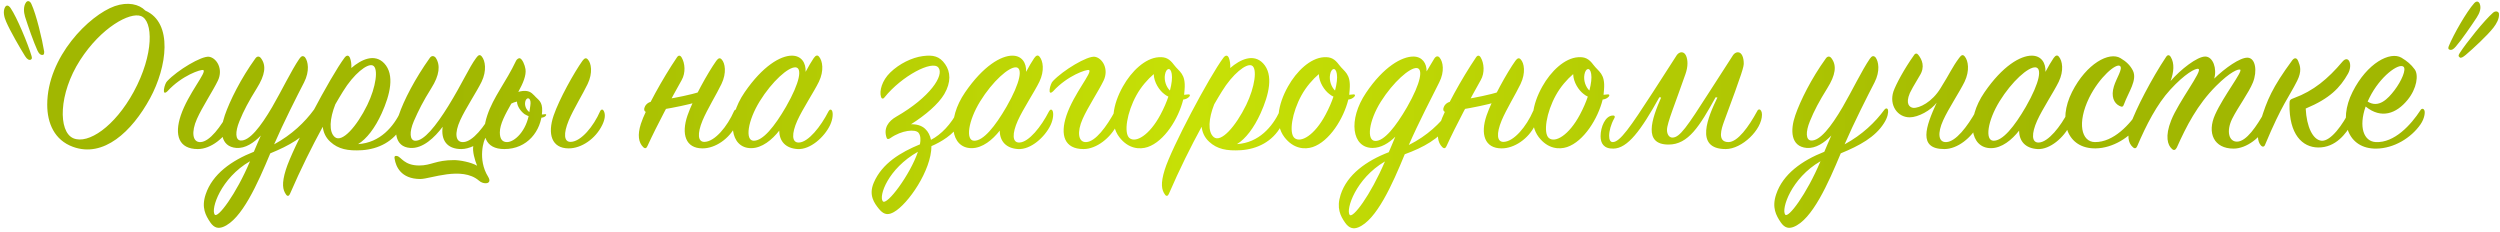<?xml version="1.0" encoding="UTF-8"?> <svg xmlns="http://www.w3.org/2000/svg" width="862" height="80" viewBox="0 0 862 80" fill="none"><path d="M12.906 17.401C11.586 14.529 9.646 8.941 8.637 5.758C8.171 4.206 8.016 2.188 8.948 0.868C9.413 0.17 10.267 0.17 10.81 1.334C12.518 4.982 14.536 13.52 15.235 17.789C15.235 18.643 15.157 18.953 14.536 18.953C13.993 18.953 13.449 18.565 12.906 17.401ZM8.637 19.341C6.93 16.625 3.437 10.571 2.117 7.466C1.419 5.914 0.953 3.896 1.729 2.498C2.117 1.8 2.816 1.567 3.67 2.809C5.843 5.991 9.646 15.15 10.888 19.341C11.121 20.195 10.966 20.35 10.578 20.583C10.112 20.816 9.336 20.506 8.637 19.341ZM50.125 3.663C59.75 7.854 57.576 23.145 51.755 33.856C45.468 45.421 35.688 54.502 25.133 50.621C18.768 48.292 16.284 42.471 16.284 36.107C16.284 19.574 30.799 5.215 39.569 2.11C44.071 0.558 47.952 1.412 50.125 3.663ZM46.089 31.682C53.152 18.72 52.842 7.078 48.573 5.525C44.77 4.128 34.912 9.406 27.616 20.738C20.165 32.303 20.01 45.421 25.288 47.672C30.41 49.845 39.569 43.635 46.089 31.682ZM57.663 27.957C61.155 24.231 69.538 19.186 72.099 19.574C74.661 19.962 77.067 23.765 75.126 27.802C73.496 31.217 69.693 36.96 67.908 40.996C65.89 45.498 66.356 49.146 69.15 48.991C72.332 48.836 76.135 43.713 79.085 38.28C79.473 37.581 80.016 37.581 80.404 38.202C80.948 39.056 80.792 40.841 79.706 43.092C77.61 47.439 72.72 51.397 68.218 51.397C61.621 51.397 60.069 46.585 62.319 39.832C64.881 32.226 71.478 24.774 70.081 24.154C69.305 23.843 62.708 26.016 57.74 31.45C55.567 33.545 56.731 28.733 57.663 27.957ZM108.098 42.471C105.071 47.283 99.638 50.233 93.196 52.872C88.849 63.273 83.338 75.769 76.896 78.253C75.422 78.796 73.947 78.796 72.472 76.623C70.92 74.294 69.368 71.578 70.92 66.998C73.248 60.013 79.846 55.356 87.53 52.328C88.306 50.543 89.082 48.603 89.936 46.74C87.53 49.224 84.58 51.242 81.476 51.009C75.887 50.543 75.732 44.877 77.517 39.755C79.225 34.787 83.028 27.103 88.073 20.117C88.694 19.264 89.47 19.341 90.014 20.117C91.876 22.601 91.411 25.861 88.539 30.441C85.745 34.942 84.037 38.125 82.562 41.773C81.01 45.576 81.165 48.292 82.951 48.448C85.978 48.681 89.858 43.713 93.817 36.96C97.154 31.217 100.492 24.231 103.208 20.273C103.907 19.264 104.45 19.108 105.149 19.729C106.236 21.127 106.856 24.464 104.838 28.422C102.51 32.924 97.775 42.238 94.515 49.767C100.57 46.507 105.149 42.083 108.254 37.814C108.642 37.271 109.34 37.193 109.495 37.969C109.651 38.668 109.418 40.453 108.098 42.471ZM86.21 55.588C76.12 61.41 72.627 72.043 74.025 73.984C75.034 75.458 81.398 66.998 86.21 55.588ZM123.467 49.69C131.073 49.224 135.73 43.635 138.214 38.358C138.679 37.271 139.533 37.581 139.688 38.358C139.844 39.056 139.999 41.074 138.679 43.48C135.73 48.836 130.452 51.397 124.864 51.785C119.896 52.096 116.636 51.397 113.92 48.913C112.29 47.439 111.514 45.654 111.281 43.713C107.633 50.388 103.674 58.305 99.949 66.921C99.638 67.619 99.095 67.774 98.629 67.076C97.465 65.446 97.077 63.273 98.552 58.538C100.88 51.009 113.92 26.404 118.809 19.885C119.586 18.876 120.284 19.031 120.672 19.962C121.06 20.971 121.216 22.136 121.138 23.455C124.553 20.506 129.133 18.332 132.47 21.825C136.196 25.784 134.488 32.691 131.616 39.056C129.288 44.179 126.416 47.904 123.467 49.69ZM115.627 35.951C113.687 40.841 113.299 45.498 115.472 47.283C117.956 49.301 123.001 43.635 126.649 36.184C129.676 29.975 130.53 23.533 128.589 22.601C126.726 21.67 121.914 25.551 118.266 31.527C117.412 32.924 116.559 34.321 115.627 35.951ZM163.181 50.388C161.784 51.009 160.387 51.397 159.067 51.397C154.022 51.397 152.004 48.215 152.625 43.713C149.908 47.361 145.795 51.319 141.448 51.009C135.937 50.621 135.782 44.877 137.49 39.755C139.197 34.632 143.156 27.025 148.201 19.962C148.822 19.108 149.598 19.186 150.219 19.885C151.926 22.446 151.538 25.939 148.744 30.363C145.872 34.942 144.32 38.047 142.69 41.773C141.06 45.576 141.293 48.37 143.078 48.525C146.105 48.758 150.374 43.325 154.565 36.572C159.455 28.655 161.706 23.3 164.19 19.962C164.966 18.876 165.509 18.72 166.13 19.497C167.295 20.894 167.916 24.309 166.053 28.19C164.345 31.682 160.464 37.504 158.679 41.462C156.661 45.886 156.972 49.146 159.766 48.991C163.026 48.836 166.984 43.713 170.011 38.28C170.399 37.581 171.098 37.504 171.408 38.202C171.719 38.823 171.796 40.919 170.71 43.092C169.934 44.644 168.769 46.119 167.527 47.361C166.829 47.982 164.578 54.968 168.304 60.944C169.934 63.583 166.674 63.738 165.121 62.264C159.222 57.218 148.356 61.72 144.941 61.72C138.111 61.72 136.481 57.218 136.093 54.89C135.937 54.191 135.937 53.57 136.946 53.803C138.343 54.114 139.353 57.063 144.553 57.063C148.744 57.063 150.219 55.2 156.583 55.2C158.446 55.2 162.405 55.899 164.5 57.141C163.647 55.045 162.87 52.173 163.181 50.388ZM196.094 51.164C190.195 51.164 188.72 46.197 190.893 39.832C192.834 34.166 197.956 25.007 200.828 20.971C201.527 20.04 202.07 19.807 202.691 20.506C203.855 21.747 204.476 25.085 202.613 28.966C200.983 32.381 197.723 37.659 196.094 41.54C194.231 46.041 194.386 49.069 196.87 48.913C200.362 48.758 204.631 43.635 206.96 38.28C207.348 37.581 207.891 37.659 208.202 38.28C208.823 39.522 208.59 41.152 207.658 43.092C205.33 47.904 200.44 51.164 196.094 51.164ZM186.935 38.358C186.624 45.188 181.812 51.397 173.895 51.397C167.298 51.397 165.745 46.585 167.996 39.832C170.092 33.468 174.438 28.345 177.931 20.971C178.086 20.583 178.785 19.885 179.328 20.117C180.104 20.428 180.958 22.368 181.191 23.843C181.502 26.016 180.337 28.733 178.707 31.682C179.173 31.527 179.716 31.45 180.26 31.372C182.122 31.217 183.054 31.682 184.218 32.924C185.538 34.477 187.09 34.865 186.935 38.358ZM182.355 38.513C183.131 39.289 185.77 39.755 187.944 39.367C188.409 39.289 188.409 39.677 188.177 39.91C187.323 41.152 182.976 40.764 180.881 39.367C179.716 38.513 178.319 36.805 178.242 35.02C177.543 35.175 176.845 35.408 176.301 35.718C174.283 39.289 172.343 42.782 172.343 45.654C172.343 48.137 173.352 48.991 174.826 48.991C177.388 48.991 181.579 45.188 182.511 38.745C182.743 37.038 183.054 35.718 182.899 34.942C182.588 33.39 181.424 33.7 181.113 35.02C180.803 36.417 181.424 37.736 182.355 38.513ZM235.022 27.646C231.685 33.545 226.562 43.092 223.224 50.388C222.914 51.087 222.448 51.397 221.75 50.699C220.197 49.146 219.732 46.585 220.973 42.704C222.526 37.814 228.502 27.025 233.392 19.807C233.935 18.953 234.556 19.031 235.022 19.807C236.186 21.747 236.497 25.085 235.022 27.646ZM243.094 30.906L242.473 34.399C238.437 36.339 223.457 38.59 223.457 38.59C221.206 39.056 221.982 35.641 224.466 35.097C224.466 35.097 239.524 32.924 243.094 30.906ZM242.24 51.164C236.342 51.164 234.867 46.197 237.04 39.832C238.981 34.166 244.103 25.007 246.975 20.971C247.674 20.04 248.217 19.807 248.838 20.506C250.002 21.747 250.623 25.085 248.76 28.966C247.13 32.381 243.87 37.659 242.24 41.54C240.378 46.041 240.533 49.069 243.017 48.913C246.509 48.758 250.778 43.635 253.107 38.28C253.495 37.581 254.038 37.659 254.349 38.28C254.97 39.522 254.737 41.152 253.805 43.092C251.477 47.904 246.587 51.164 242.24 51.164ZM277.773 24.774C278.782 22.912 279.713 21.282 280.567 20.04C281.265 19.031 281.886 18.876 282.43 19.574C283.594 20.971 284.215 24.309 282.352 28.19C280.644 31.682 276.764 37.504 274.901 41.617C272.96 45.964 272.883 49.301 275.522 49.146C278.704 48.991 282.973 43.713 285.69 38.358C286.078 37.659 286.621 37.581 286.931 38.28C287.242 38.978 287.242 40.919 286.233 43.092C284.215 47.361 279.325 51.63 275.056 51.397C270.865 51.164 268.691 48.681 268.691 45.032C266.208 48.215 262.715 51.087 258.989 51.087C251.771 51.087 250.296 41.229 256.738 31.838C263.025 22.679 269.157 19.186 273.038 19.186C276.376 19.186 277.928 21.747 277.773 24.774ZM271.02 36.805C275.91 28.267 276.608 23.455 274.357 23.222C271.874 22.989 266.208 28.034 261.939 34.942C257.825 41.617 256.816 48.448 259.843 48.525C263.025 48.603 267.061 43.635 271.02 36.805ZM317.198 49.767C317.509 48.137 317.431 46.74 316.733 45.809C315.646 44.412 310.911 44.877 307.031 47.594C306.487 47.982 305.944 48.137 305.711 47.516C304.547 44.179 306.332 41.773 309.049 40.22C320.691 33.545 325.659 25.939 323.563 23.3C321.467 20.661 310.911 26.172 304.935 33.623C304.469 34.244 303.926 34.011 303.771 33.39C303.15 31.372 304.081 27.802 306.953 25.007C310.058 21.98 314.482 19.807 318.207 19.341C321.7 18.876 323.951 19.341 325.891 22.136C327.754 24.774 327.987 28.345 325.581 32.459C323.563 35.874 319.139 39.677 314.094 42.859C315.957 42.782 317.742 43.247 318.984 44.412C320.07 45.421 320.691 46.74 321.002 48.215C324.572 46.352 327.832 42.937 330.316 38.202C330.626 37.581 331.402 37.504 331.713 38.202C332.023 38.823 331.713 40.996 330.626 43.014C328.841 46.352 324.417 48.991 321.157 50.388C321.157 58.693 313.085 70.413 308.195 73.13C306.642 73.984 305.013 74.449 303.072 72.043C301.442 70.025 299.424 67.309 301.287 62.962C304.159 56.287 310.601 52.484 317.198 49.767ZM316.5 52.328C306.177 58.15 302.917 67.619 304.392 69.404C305.789 71.034 313.861 60.168 316.5 52.328ZM353.798 24.774C354.807 22.912 355.738 21.282 356.592 20.04C357.291 19.031 357.912 18.876 358.455 19.574C359.619 20.971 360.24 24.309 358.377 28.19C356.67 31.682 352.789 37.504 350.926 41.617C348.986 45.964 348.908 49.301 351.547 49.146C354.729 48.991 358.998 43.713 361.715 38.358C362.103 37.659 362.646 37.581 362.957 38.28C363.267 38.978 363.267 40.919 362.258 43.092C360.24 47.361 355.35 51.63 351.081 51.397C346.89 51.164 344.717 48.681 344.717 45.032C342.233 48.215 338.74 51.087 335.015 51.087C327.796 51.087 326.321 41.229 332.764 31.838C339.051 22.679 345.182 19.186 349.063 19.186C352.401 19.186 353.953 21.747 353.798 24.774ZM347.045 36.805C351.935 28.267 352.634 23.455 350.383 23.222C347.899 22.989 342.233 28.034 337.964 34.942C333.85 41.617 332.841 48.448 335.868 48.525C339.051 48.603 343.087 43.635 347.045 36.805ZM363.052 27.957C366.545 24.231 374.927 19.186 377.489 19.574C380.05 19.962 382.456 23.765 380.516 27.802C378.886 31.217 375.082 36.96 373.297 40.996C371.279 45.498 371.745 49.146 374.539 48.991C377.721 48.836 381.525 43.713 384.474 38.28C384.862 37.581 385.405 37.581 385.794 38.202C386.337 39.056 386.182 40.841 385.095 43.092C382.999 47.439 378.109 51.397 373.608 51.397C367.01 51.397 365.458 46.585 367.709 39.832C370.27 32.226 376.868 24.774 375.471 24.154C374.694 23.843 368.097 26.016 363.129 31.45C360.956 33.545 362.12 28.733 363.052 27.957ZM410.073 33.312C409.529 33.933 408.753 34.244 407.977 34.321C406.347 40.919 401.457 48.758 395.713 50.699C392.919 51.63 389.038 51.319 385.934 47.283C382.519 42.782 383.683 36.029 387.176 29.82C390.125 24.542 394.86 20.04 399.517 19.729C401.923 19.574 403.242 20.273 404.795 22.368C406.58 24.774 408.908 25.318 408.443 30.906C408.365 31.527 408.365 32.071 408.287 32.691C408.753 32.691 409.219 32.536 409.84 32.536C410.383 32.536 410.383 32.924 410.073 33.312ZM403.397 31.217C404.018 28.811 404.251 26.87 404.018 25.473C403.63 22.989 402.078 23.455 401.69 25.706C401.302 27.802 402.156 30.052 403.397 31.217ZM402.854 33.312C402.311 33.08 401.845 32.769 401.379 32.381C399.749 31.139 397.887 28.422 397.809 25.551C395.713 27.336 393.462 29.897 391.833 32.847C388.573 38.745 387.408 45.886 389.426 47.594C391.6 49.379 396.334 46.663 400.138 39.522C401.302 37.348 402.233 35.175 402.854 33.312ZM426.506 49.69C434.113 49.224 438.77 43.635 441.253 38.358C441.719 37.271 442.573 37.581 442.728 38.358C442.883 39.056 443.039 41.074 441.719 43.48C438.77 48.836 433.492 51.397 427.903 51.785C422.936 52.096 419.676 51.397 416.959 48.913C415.329 47.439 414.553 45.654 414.32 43.713C410.672 50.388 406.714 58.305 402.988 66.921C402.678 67.619 402.134 67.774 401.669 67.076C400.504 65.446 400.116 63.273 401.591 58.538C403.92 51.009 416.959 26.404 421.849 19.885C422.625 18.876 423.324 19.031 423.712 19.962C424.1 20.971 424.255 22.136 424.178 23.455C427.593 20.506 432.172 18.332 435.51 21.825C439.235 25.784 437.528 32.691 434.656 39.056C432.327 44.179 429.456 47.904 426.506 49.69ZM418.667 35.951C416.726 40.841 416.338 45.498 418.512 47.283C420.995 49.301 426.04 43.635 429.688 36.184C432.715 29.975 433.569 23.533 431.629 22.601C429.766 21.67 424.954 25.551 421.306 31.527C420.452 32.924 419.598 34.321 418.667 35.951ZM466.997 33.312C466.453 33.933 465.677 34.244 464.901 34.321C463.271 40.919 458.381 48.758 452.638 50.699C449.843 51.63 445.962 51.319 442.858 47.283C439.443 42.782 440.607 36.029 444.1 29.82C447.049 24.542 451.784 20.04 456.441 19.729C458.847 19.574 460.166 20.273 461.719 22.368C463.504 24.774 465.832 25.318 465.367 30.906C465.289 31.527 465.289 32.071 465.211 32.691C465.677 32.691 466.143 32.536 466.764 32.536C467.307 32.536 467.307 32.924 466.997 33.312ZM460.322 31.217C460.943 28.811 461.175 26.87 460.943 25.473C460.554 22.989 459.002 23.455 458.614 25.706C458.226 27.802 459.08 30.052 460.322 31.217ZM459.778 33.312C459.235 33.08 458.769 32.769 458.304 32.381C456.674 31.139 454.811 28.422 454.733 25.551C452.638 27.336 450.387 29.897 448.757 32.847C445.497 38.745 444.333 45.886 446.351 47.594C448.524 49.379 453.258 46.663 457.062 39.522C458.226 37.348 459.157 35.175 459.778 33.312ZM499.419 43.014C496.392 47.749 490.804 50.854 484.362 53.182C480.093 63.583 474.582 75.924 468.295 78.408C466.743 79.029 465.19 78.796 463.793 76.778C462.163 74.449 460.766 71.733 462.241 67.153C464.492 60.168 471.167 55.433 478.851 52.484C479.627 50.776 480.326 48.913 481.102 47.128C478.851 49.379 476.134 51.009 473.262 51.009C466.122 51.009 464.725 41.307 471.012 31.993C477.066 22.989 483.353 19.497 487.311 19.497C490.416 19.497 491.968 21.903 491.891 24.619C492.822 23.067 493.676 21.67 494.452 20.35C495.073 19.264 495.849 19.186 496.392 19.885C497.557 21.282 498.177 24.619 496.237 28.422C493.909 33.08 489.019 42.471 485.759 50C492.279 46.74 496.548 42.471 499.652 38.358C500.118 37.736 500.816 37.736 500.972 38.513C501.127 39.211 500.739 40.919 499.419 43.014ZM485.138 36.96C490.028 28.422 490.726 23.61 488.475 23.455C486.069 23.3 480.403 28.267 476.134 35.02C471.943 41.695 471.089 48.525 474.194 48.603C477.221 48.681 481.179 43.791 485.138 36.96ZM477.531 55.666C467.441 61.565 464.026 72.198 465.346 74.061C466.355 75.536 472.486 67.464 477.531 55.666ZM510.547 27.646C507.21 33.545 502.087 43.092 498.749 50.388C498.439 51.087 497.973 51.397 497.275 50.699C495.722 49.146 495.257 46.585 496.498 42.704C498.051 37.814 504.027 27.025 508.917 19.807C509.46 18.953 510.081 19.031 510.547 19.807C511.711 21.747 512.022 25.085 510.547 27.646ZM518.619 30.906L517.998 34.399C513.962 36.339 498.982 38.59 498.982 38.59C496.731 39.056 497.507 35.641 499.991 35.097C499.991 35.097 515.049 32.924 518.619 30.906ZM517.765 51.164C511.867 51.164 510.392 46.197 512.565 39.832C514.506 34.166 519.628 25.007 522.5 20.971C523.199 20.04 523.742 19.807 524.363 20.506C525.527 21.747 526.148 25.085 524.285 28.966C522.655 32.381 519.395 37.659 517.765 41.54C515.903 46.041 516.058 49.069 518.542 48.913C522.034 48.758 526.303 43.635 528.632 38.28C529.02 37.581 529.563 37.659 529.874 38.28C530.495 39.522 530.262 41.152 529.33 43.092C527.002 47.904 522.112 51.164 517.765 51.164ZM554.695 33.312C554.151 33.933 553.375 34.244 552.599 34.321C550.969 40.919 546.079 48.758 540.336 50.699C537.541 51.63 533.661 51.319 530.556 47.283C527.141 42.782 528.305 36.029 531.798 29.82C534.747 24.542 539.482 20.04 544.139 19.729C546.545 19.574 547.864 20.273 549.417 22.368C551.202 24.774 553.53 25.318 553.065 30.906C552.987 31.527 552.987 32.071 552.91 32.691C553.375 32.691 553.841 32.536 554.462 32.536C555.005 32.536 555.005 32.924 554.695 33.312ZM548.02 31.217C548.641 28.811 548.873 26.87 548.641 25.473C548.253 22.989 546.7 23.455 546.312 25.706C545.924 27.802 546.778 30.052 548.02 31.217ZM547.476 33.312C546.933 33.08 546.467 32.769 546.002 32.381C544.372 31.139 542.509 28.422 542.431 25.551C540.336 27.336 538.085 29.897 536.455 32.847C533.195 38.745 532.031 45.886 534.049 47.594C536.222 49.379 540.957 46.663 544.76 39.522C545.924 37.348 546.855 35.175 547.476 33.312ZM595.966 48.991C599.148 48.991 602.951 43.713 605.901 38.28C606.056 37.892 606.366 37.736 606.599 37.736C607.065 37.736 607.531 38.435 607.531 39.522C607.531 44.722 600.623 51.397 595.034 51.397C584.013 51.397 589.058 40.065 592.163 33.623L591.542 33.545C586.031 43.48 582.15 49.845 575.32 49.845C566.471 49.845 569.498 41.074 572.758 33.623L572.137 33.545C565.773 45.032 561.193 51.164 556.303 51.242C552.966 51.319 551.879 49.379 551.879 46.973C551.879 43.791 553.509 39.832 556.148 39.832C556.536 39.832 556.769 39.91 556.769 40.298C556.769 40.453 556.692 40.686 556.536 40.919C555.45 42.859 554.829 45.188 554.829 46.818C554.829 48.137 555.217 48.991 556.071 48.991C558.554 48.991 562.047 43.946 570.042 31.605L578.191 18.953C578.657 18.332 579.278 18.022 579.821 18.022C581.219 18.022 581.839 19.962 581.839 21.825C581.839 22.989 581.607 24.231 581.141 25.551C577.648 35.641 574.776 42.394 574.776 44.8C574.776 46.352 575.552 47.439 576.639 47.439C579.2 47.439 581.684 43.713 589.446 31.605L597.596 18.953C598.061 18.332 598.682 18.022 599.226 18.022C600.623 18.022 601.244 19.962 601.244 21.825C601.244 22.989 601.011 24.309 594.413 42.005C593.637 44.179 591.93 48.991 595.966 48.991ZM649.598 42.471C646.571 47.283 641.138 50.233 634.695 52.872C630.349 63.273 624.838 75.769 618.396 78.253C616.921 78.796 615.446 78.796 613.972 76.623C612.419 74.294 610.867 71.578 612.419 66.998C614.748 60.013 621.345 55.356 629.029 52.328C629.806 50.543 630.582 48.603 631.435 46.74C629.029 49.224 626.08 51.242 622.975 51.009C617.387 50.543 617.232 44.877 619.017 39.755C620.724 34.787 624.528 27.103 629.573 20.117C630.194 19.264 630.97 19.341 631.513 20.117C633.376 22.601 632.91 25.861 630.038 30.441C627.244 34.942 625.537 38.125 624.062 41.773C622.51 45.576 622.665 48.292 624.45 48.448C627.477 48.681 631.358 43.713 635.316 36.96C638.654 31.217 641.991 24.231 644.708 20.273C645.407 19.264 645.95 19.108 646.648 19.729C647.735 21.127 648.356 24.464 646.338 28.422C644.009 32.924 639.275 42.238 636.015 49.767C642.069 46.507 646.648 42.083 649.753 37.814C650.141 37.271 650.84 37.193 650.995 37.969C651.15 38.668 650.917 40.453 649.598 42.471ZM627.71 55.588C617.62 61.41 614.127 72.043 615.524 73.984C616.533 75.458 622.898 66.998 627.71 55.588ZM667.76 35.408C665.82 38.047 661.396 40.453 658.446 40.453C654.255 40.453 651.305 36.262 652.858 31.527C653.712 29.121 656.506 23.843 659.998 18.953C660.387 18.332 661.007 18.332 661.396 18.876C662.715 20.506 663.879 23.067 661.861 26.172C659.921 29.354 658.757 31.527 658.524 32.071C656.894 35.874 658.446 37.038 659.688 37.193C661.784 37.348 666.208 35.175 669.08 30.441C672.495 25.007 673.038 23.3 675.522 19.962C676.298 18.876 676.841 18.72 677.462 19.497C678.627 20.894 679.247 24.309 677.385 28.19C675.677 31.682 671.796 37.504 670.011 41.462C667.993 45.886 668.303 49.146 671.098 48.991C674.358 48.836 678.316 43.713 681.343 38.28C681.731 37.581 682.43 37.504 682.74 38.202C683.051 38.823 683.128 40.919 682.042 43.092C679.791 47.439 674.979 51.397 670.399 51.397C661.24 51.397 663.957 43.713 667.76 35.408ZM705.272 24.774C706.281 22.912 707.213 21.282 708.066 20.04C708.765 19.031 709.386 18.876 709.929 19.574C711.093 20.971 711.714 24.309 709.852 28.19C708.144 31.682 704.263 37.504 702.4 41.617C700.46 45.964 700.382 49.301 703.021 49.146C706.204 48.991 710.473 43.713 713.189 38.358C713.577 37.659 714.121 37.581 714.431 38.28C714.741 38.978 714.741 40.919 713.732 43.092C711.714 47.361 706.825 51.63 702.556 51.397C698.364 51.164 696.191 48.681 696.191 45.032C693.707 48.215 690.215 51.087 686.489 51.087C679.271 51.087 677.796 41.229 684.238 31.838C690.525 22.679 696.657 19.186 700.538 19.186C703.875 19.186 705.427 21.747 705.272 24.774ZM698.52 36.805C703.409 28.267 704.108 23.455 701.857 23.222C699.373 22.989 693.707 28.034 689.438 34.942C685.325 41.617 684.316 48.448 687.343 48.525C690.525 48.603 694.561 43.635 698.52 36.805ZM731.136 20.04C733.232 21.282 734.474 22.524 735.405 24.309C737.035 27.569 733.93 31.682 732.378 35.874C732.068 36.805 731.757 37.038 730.748 36.495C728.885 35.563 727.799 33.235 728.885 29.742C729.739 26.948 732.068 23.61 730.981 22.756C729.662 21.67 723.84 26.637 720.347 33.7C716.079 42.471 717.708 48.913 722.288 48.991C728.808 49.069 734.396 42.859 737.578 37.969C737.967 37.348 738.665 37.271 738.976 38.047C739.208 38.668 738.898 40.608 737.578 42.704C734.629 47.283 728.497 51.087 722.598 51.164C712.741 51.319 709.403 41.695 714.449 31.682C719.416 21.903 727.255 17.711 731.136 20.04ZM748.402 27.957C751.817 23.998 757.639 19.419 760.433 19.497C763.072 19.574 764.469 23.688 763.46 27.103C767.186 23.455 772.386 19.807 774.947 19.885C777.742 19.962 778.362 24.542 776.81 28.422C775.413 31.915 771.61 37.038 769.669 40.919C767.496 45.343 768.583 48.913 771.377 48.836C774.559 48.758 778.052 43.635 781.079 38.202C781.467 37.504 782.088 37.504 782.476 38.047C782.864 38.59 782.631 41.152 781.778 42.937C779.604 47.361 774.637 51.242 770.135 51.242C763.382 51.242 760.899 45.886 763.77 39.522C766.642 33.08 773.55 24.386 772.386 23.998C771.765 23.765 769.126 24.619 764.081 29.664C757.639 36.107 753.836 43.558 750.576 50.854C750.11 51.785 749.489 52.018 748.79 51.242C747.471 50.078 746.384 47.051 748.635 41.462C751.197 35.02 759.579 24.309 758.027 23.765C757.095 23.377 753.292 25.473 748.325 30.906C743.745 35.874 740.02 43.092 736.915 50.388C736.605 51.087 736.139 51.397 735.44 50.776C733.733 49.301 733.345 46.74 734.664 42.782C736.294 37.892 741.96 26.948 746.85 19.652C747.393 18.798 748.014 18.876 748.48 19.652C749.799 21.825 749.567 24.852 748.402 27.957ZM791.047 33.778C797.645 31.372 802.69 27.181 807.657 21.282C809.831 18.72 811.305 22.368 809.598 25.395C806.881 30.208 803.389 33.933 795.006 37.426C795.316 43.791 797.49 48.215 800.439 48.525C803.621 48.836 807.89 42.859 810.219 38.047C810.685 37.116 811.383 37.038 811.771 37.969C812.159 38.901 812.004 40.764 810.84 42.704C808.977 45.964 805.407 50.931 799.275 50.854C793.842 50.776 789.262 46.352 789.417 35.874C789.417 34.477 789.573 34.321 791.047 33.778ZM792.445 21.127C793.065 22.679 793.764 24.464 792.056 27.879C789.185 33.623 786.934 35.718 780.957 50C780.724 50.621 780.103 50.776 779.56 50.155C778.396 48.836 778.008 46.352 779.482 41.617C781.656 34.554 783.441 30.208 790.349 20.816C791.047 19.885 791.901 19.729 792.445 21.127ZM815.667 36.727C813.183 43.868 815.046 48.758 819.159 48.991C825.601 49.301 831.268 43.092 834.605 37.969C834.993 37.348 835.614 37.348 835.925 38.047C836.235 38.668 836.002 40.841 834.605 42.859C831.345 47.594 825.369 51.164 819.392 51.242C809.535 51.397 806.12 41.695 811.165 31.682C816.21 21.67 824.127 17.634 828.008 19.885C829.948 21.049 831.345 22.213 832.587 23.921C833.984 25.784 833.363 30.518 830.103 34.477C826.3 39.134 821.1 41.152 815.667 36.727ZM816.365 35.02C820.168 37.426 823.351 34.089 825.601 31.139C828.085 27.879 829.793 23.843 828.706 22.989C827.076 21.67 820.634 26.327 816.986 33.7C816.753 34.166 816.52 34.632 816.365 35.02ZM846.738 16.081C845.884 17.09 845.263 17.323 844.72 17.168C844.099 17.013 844.099 16.547 844.331 15.926C845.961 11.89 850.463 4.051 853.102 1.101C853.956 0.17 854.654 0.558 854.965 1.179C855.664 2.809 854.965 4.516 853.956 6.069C852.171 8.785 848.833 13.675 846.738 16.081ZM850.153 18.953C849.221 19.729 848.523 20.117 848.135 19.807C847.514 19.341 847.669 19.031 848.135 18.255C850.386 14.762 856.595 7 859.622 4.361C860.553 3.585 861.562 3.973 861.64 4.749C861.795 6.457 860.786 8.164 859.777 9.484C857.682 12.2 852.636 16.858 850.153 18.953Z" fill="url(#paint0_linear_373_225)"></path><defs><linearGradient id="paint0_linear_373_225" x1="-11" y1="31" x2="858" y2="31" gradientUnits="userSpaceOnUse"><stop offset="0.193" stop-color="#A1B701"></stop><stop offset="0.488" stop-color="#C7E106"></stop><stop offset="0.83" stop-color="#A1B701"></stop></linearGradient></defs></svg> 